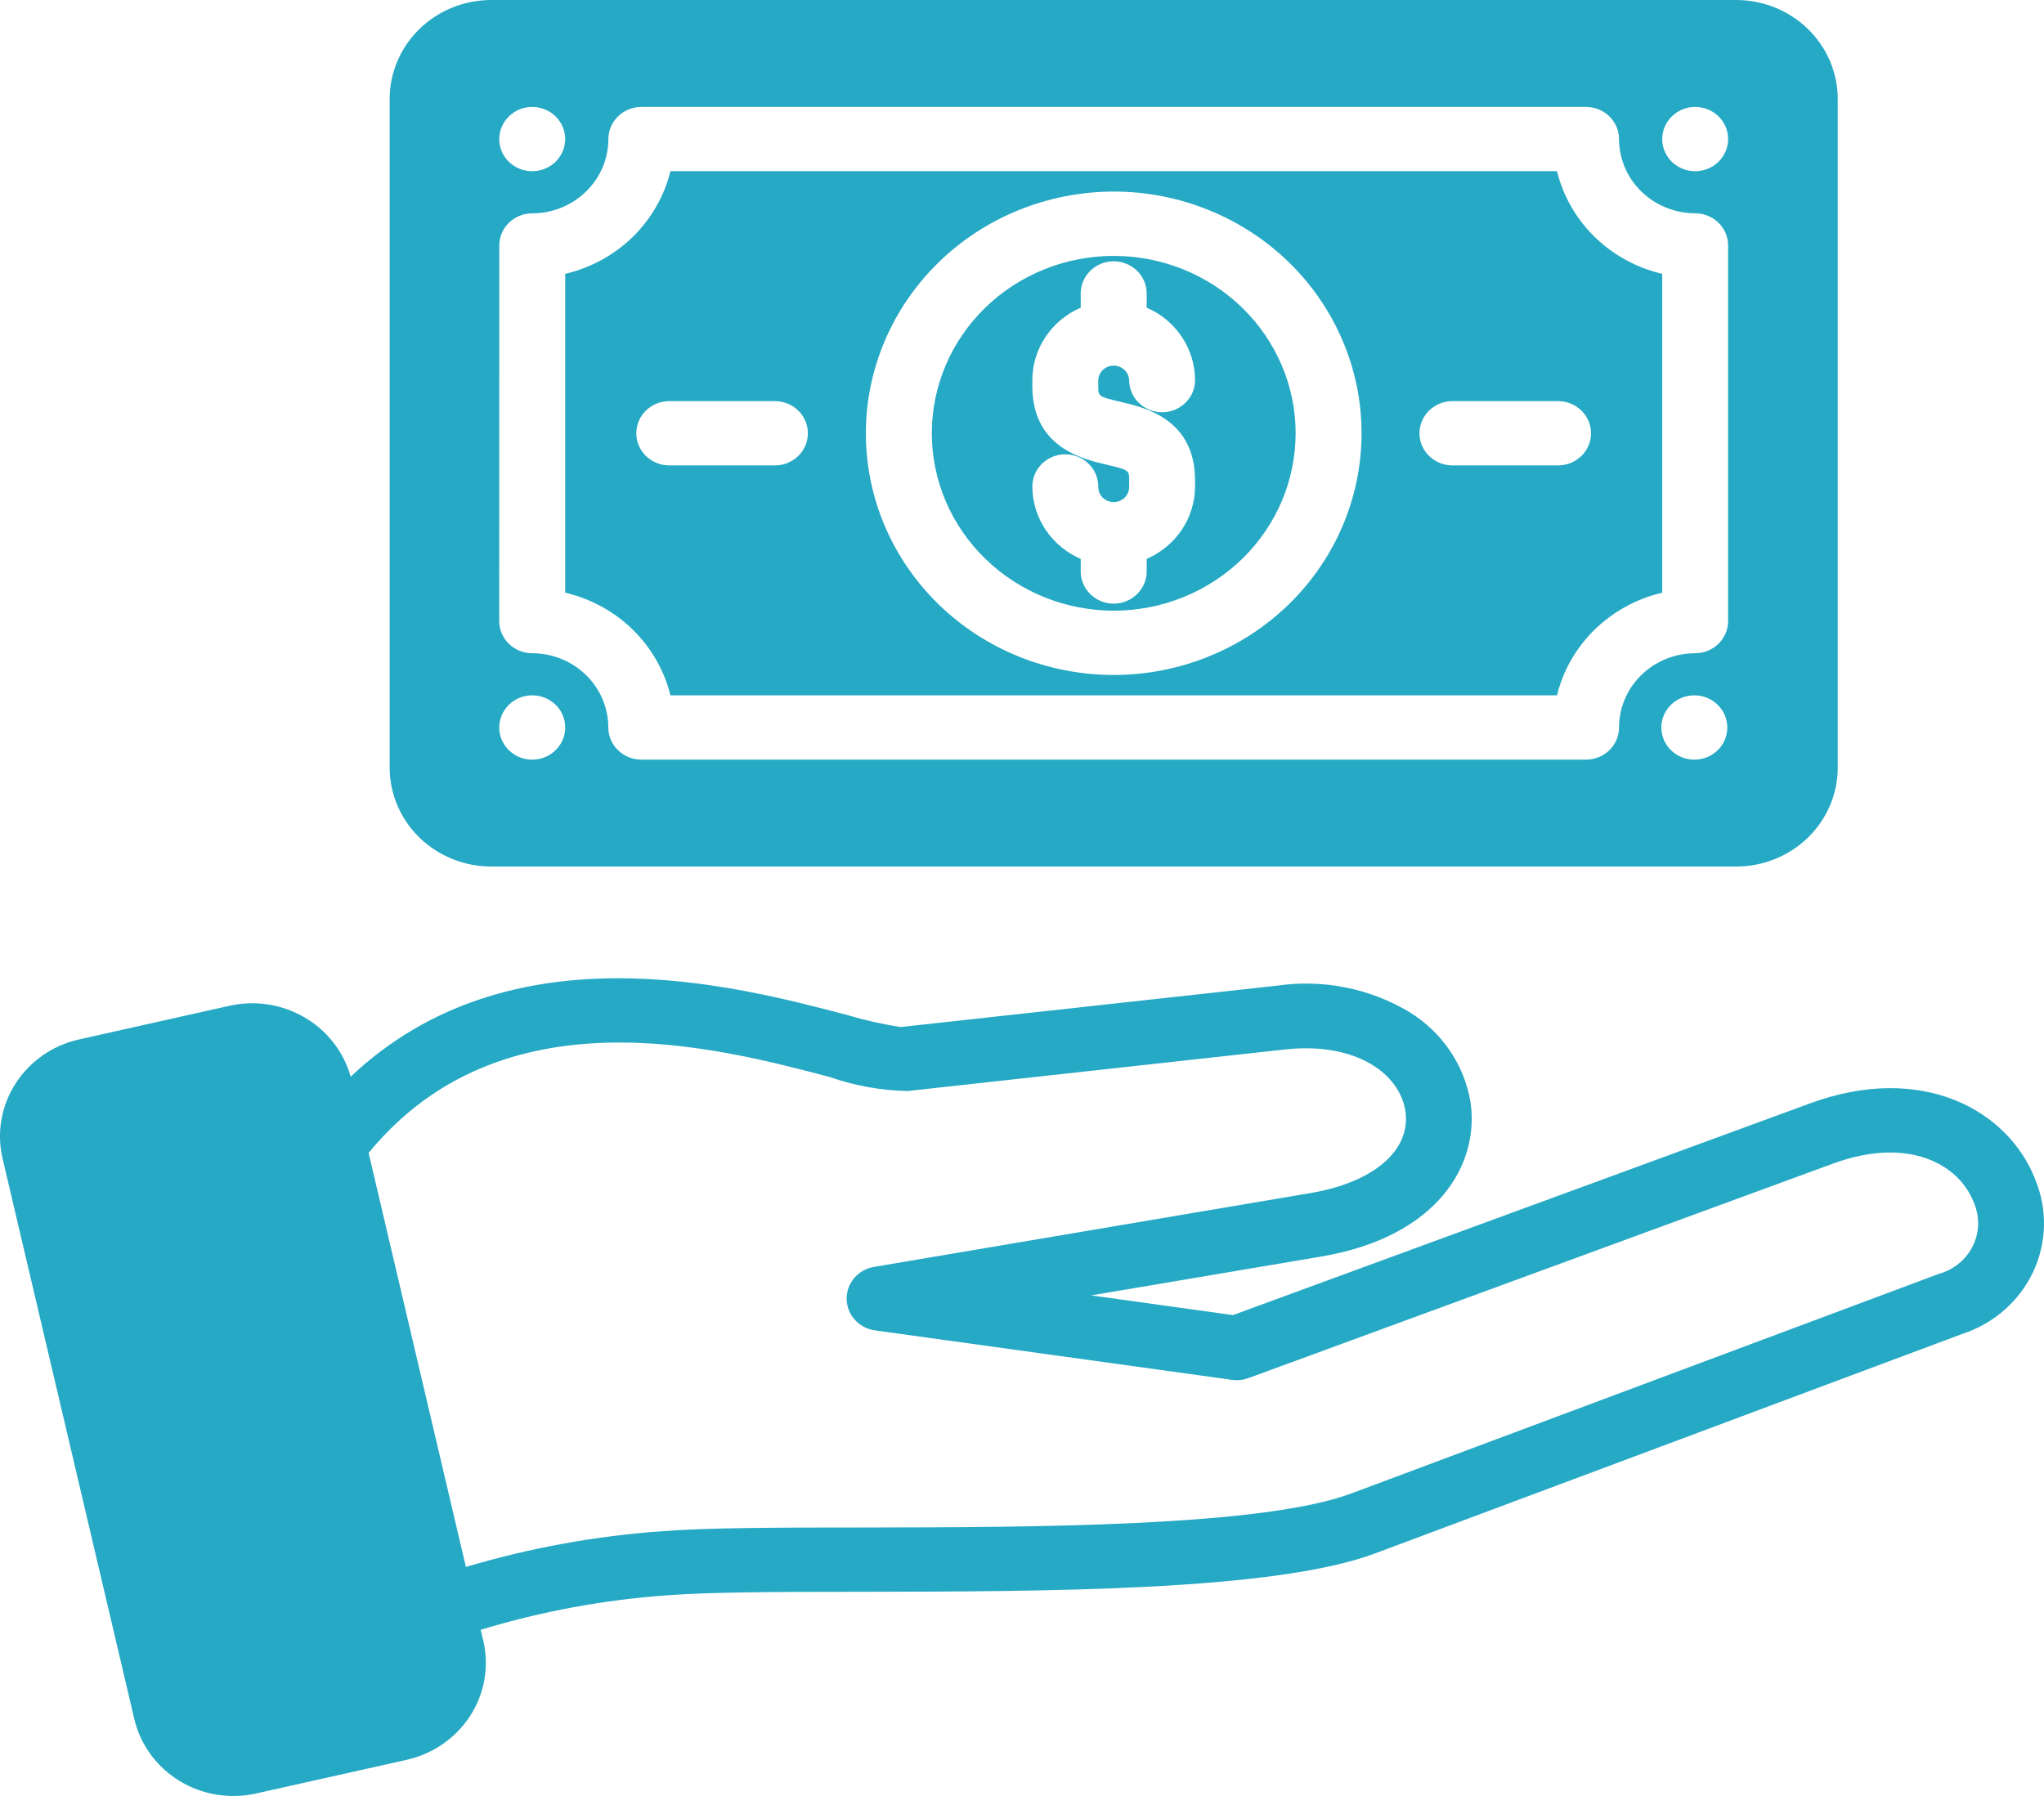 <svg width="33" height="29" viewBox="0 0 33 29" fill="none" xmlns="http://www.w3.org/2000/svg">
<path d="M32.859 19.045C32.425 17.93 31.036 17.15 29.221 17.817L19.906 21.235L17.616 20.917L21.335 20.289C23.203 19.973 23.89 18.809 23.741 17.796H23.741C23.641 17.193 23.279 16.662 22.748 16.338C22.112 15.959 21.361 15.809 20.623 15.915L14.539 16.584C14.246 16.538 13.956 16.473 13.672 16.388C11.85 15.909 8.233 14.956 5.661 17.386C5.55 16.985 5.284 16.643 4.92 16.43C4.556 16.216 4.121 16.148 3.707 16.24L1.276 16.784C0.852 16.879 0.483 17.135 0.252 17.495C0.02 17.855 -0.056 18.29 0.041 18.704L2.168 27.755C2.264 28.169 2.527 28.529 2.896 28.756C3.265 28.982 3.712 29.055 4.137 28.959L6.567 28.416L6.567 28.416C6.992 28.32 7.36 28.064 7.592 27.704C7.824 27.345 7.899 26.91 7.803 26.495L7.76 26.317H7.76C8.743 26.018 9.757 25.831 10.784 25.759C11.468 25.706 12.597 25.704 13.905 25.703C16.874 25.698 20.569 25.693 22.198 25.084L31.683 21.538C32.188 21.373 32.601 21.012 32.824 20.539C33.046 20.067 33.059 19.526 32.858 19.045L32.859 19.045ZM31.303 20.569L21.817 24.115C20.372 24.656 16.633 24.661 13.904 24.665C12.574 24.665 11.425 24.668 10.7 24.724C9.622 24.8 8.556 24.994 7.522 25.302L5.951 18.616C8.102 15.997 11.532 16.9 13.394 17.39C13.798 17.532 14.223 17.608 14.652 17.617L20.745 16.946C21.907 16.818 22.603 17.35 22.69 17.943C22.782 18.573 22.18 19.093 21.156 19.265L14.111 20.457C13.852 20.5 13.665 20.721 13.669 20.976C13.673 21.232 13.867 21.446 14.127 21.482L19.892 22.281C19.98 22.293 20.07 22.283 20.154 22.253L29.596 18.788C30.814 18.343 31.626 18.799 31.865 19.413C31.965 19.638 31.961 19.894 31.853 20.115C31.745 20.337 31.545 20.502 31.303 20.569L31.303 20.569ZM7.93 13.992H28.031C28.466 13.992 28.882 13.823 29.19 13.524C29.497 13.224 29.67 12.818 29.67 12.394V1.599C29.67 1.175 29.497 0.769 29.19 0.469C28.882 0.169 28.466 0.001 28.031 0H7.93C7.495 0.001 7.079 0.169 6.771 0.469C6.464 0.769 6.291 1.175 6.291 1.599V12.394C6.291 12.818 6.464 13.224 6.771 13.524C7.079 13.823 7.495 13.992 7.93 13.992ZM27.369 12.266C27.225 12.27 27.086 12.217 26.983 12.119C26.88 12.021 26.822 11.887 26.822 11.747C26.822 11.607 26.88 11.473 26.983 11.375C27.086 11.278 27.225 11.224 27.369 11.228C27.657 11.235 27.887 11.466 27.887 11.747C27.887 12.029 27.657 12.259 27.369 12.266V12.266ZM27.369 1.727C27.584 1.727 27.778 1.853 27.86 2.047C27.942 2.241 27.896 2.464 27.744 2.613C27.592 2.761 27.363 2.805 27.165 2.725C26.966 2.645 26.836 2.456 26.836 2.246C26.836 2.108 26.892 1.976 26.992 1.879C27.092 1.781 27.227 1.727 27.369 1.727ZM8.593 1.727C8.808 1.727 9.002 1.853 9.084 2.047C9.167 2.241 9.121 2.464 8.969 2.613C8.817 2.761 8.588 2.805 8.389 2.725C8.19 2.645 8.06 2.456 8.06 2.246C8.06 2.108 8.117 1.976 8.217 1.879C8.316 1.781 8.452 1.727 8.593 1.727H8.593ZM8.061 3.964C8.061 3.677 8.299 3.445 8.593 3.445C8.919 3.444 9.231 3.318 9.461 3.093C9.692 2.869 9.821 2.564 9.822 2.247C9.822 2.109 9.878 1.977 9.978 1.879C10.077 1.782 10.213 1.727 10.354 1.727H25.606C25.9 1.727 26.139 1.959 26.139 2.246C26.14 2.563 26.269 2.868 26.499 3.092C26.73 3.317 27.042 3.443 27.368 3.444C27.661 3.444 27.9 3.676 27.9 3.963V10.029C27.9 10.316 27.661 10.548 27.368 10.548C27.042 10.549 26.73 10.675 26.499 10.9C26.269 11.124 26.14 11.429 26.139 11.746C26.139 12.033 25.901 12.266 25.606 12.266H10.354C10.06 12.266 9.821 12.033 9.821 11.746C9.821 11.429 9.691 11.124 9.461 10.9C9.231 10.675 8.919 10.549 8.593 10.548C8.299 10.548 8.06 10.316 8.06 10.029L8.061 3.964ZM8.593 11.228C8.808 11.228 9.003 11.354 9.085 11.548C9.167 11.742 9.122 11.966 8.969 12.114C8.817 12.263 8.588 12.307 8.389 12.227C8.19 12.146 8.06 11.957 8.06 11.747C8.06 11.609 8.117 11.477 8.217 11.379C8.316 11.282 8.452 11.227 8.593 11.228H8.593ZM10.825 11.228H25.137C25.236 10.825 25.447 10.458 25.747 10.165C26.047 9.873 26.424 9.667 26.836 9.57V4.422C26.424 4.325 26.047 4.119 25.747 3.827C25.447 3.534 25.236 3.166 25.137 2.764H10.824C10.725 3.166 10.514 3.534 10.214 3.827C9.914 4.119 9.538 4.325 9.125 4.422V9.57C9.538 9.667 9.914 9.873 10.214 10.165C10.514 10.458 10.725 10.825 10.824 11.228H10.825ZM23.449 6.477H25.155C25.449 6.477 25.687 6.71 25.687 6.996C25.687 7.283 25.449 7.515 25.155 7.515H23.449C23.156 7.515 22.917 7.283 22.917 6.996C22.917 6.71 23.155 6.477 23.449 6.477ZM17.98 3.093C19.041 3.093 20.059 3.505 20.81 4.236C21.56 4.968 21.982 5.961 21.982 6.996C21.982 8.031 21.56 9.024 20.81 9.756C20.059 10.488 19.041 10.899 17.98 10.899C16.919 10.899 15.901 10.488 15.151 9.756C14.4 9.024 13.979 8.031 13.979 6.996C13.98 5.962 14.402 4.97 15.152 4.238C15.902 3.506 16.919 3.095 17.98 3.093ZM10.806 6.477H12.511C12.805 6.477 13.043 6.71 13.043 6.996C13.043 7.283 12.805 7.515 12.511 7.515H10.806C10.512 7.515 10.273 7.283 10.273 6.996C10.273 6.71 10.512 6.477 10.806 6.477ZM17.98 9.861C18.759 9.861 19.506 9.559 20.057 9.022C20.608 8.485 20.917 7.756 20.918 6.996C20.918 6.237 20.608 5.508 20.057 4.971C19.507 4.434 18.76 4.132 17.981 4.132C17.202 4.132 16.455 4.434 15.904 4.971C15.353 5.508 15.044 6.236 15.044 6.996C15.044 7.755 15.354 8.484 15.905 9.02C16.455 9.558 17.202 9.859 17.98 9.861L17.98 9.861ZM17.856 7.501C17.47 7.41 16.667 7.221 16.667 6.234V6.138H16.667C16.667 5.89 16.741 5.647 16.88 5.44C17.018 5.232 17.216 5.068 17.448 4.968V4.752C17.444 4.612 17.499 4.476 17.599 4.376C17.699 4.276 17.837 4.219 17.98 4.219C18.124 4.219 18.262 4.276 18.362 4.376C18.462 4.476 18.516 4.612 18.513 4.752V4.968C18.745 5.068 18.942 5.232 19.081 5.44C19.219 5.647 19.293 5.89 19.294 6.138C19.294 6.424 19.055 6.657 18.761 6.657C18.468 6.657 18.23 6.424 18.23 6.138C18.224 6.007 18.114 5.904 17.98 5.904C17.846 5.904 17.736 6.007 17.731 6.138V6.234C17.731 6.401 17.731 6.404 18.105 6.492C18.491 6.582 19.294 6.771 19.294 7.758V7.855H19.294C19.293 8.102 19.22 8.345 19.081 8.553C18.942 8.76 18.745 8.924 18.513 9.025V9.241V9.241C18.505 9.522 18.269 9.747 17.98 9.747C17.692 9.747 17.456 9.522 17.448 9.241V9.025V9.025C17.216 8.924 17.018 8.76 16.88 8.553C16.741 8.345 16.667 8.103 16.667 7.855C16.667 7.568 16.905 7.336 17.199 7.336C17.493 7.336 17.731 7.568 17.731 7.855C17.729 7.921 17.754 7.985 17.801 8.033C17.848 8.08 17.913 8.107 17.98 8.107C18.048 8.107 18.113 8.08 18.16 8.033C18.207 7.985 18.232 7.921 18.23 7.855V7.758C18.23 7.592 18.23 7.589 17.856 7.501H17.856Z" fill="#25A9C4"/>
</svg>
